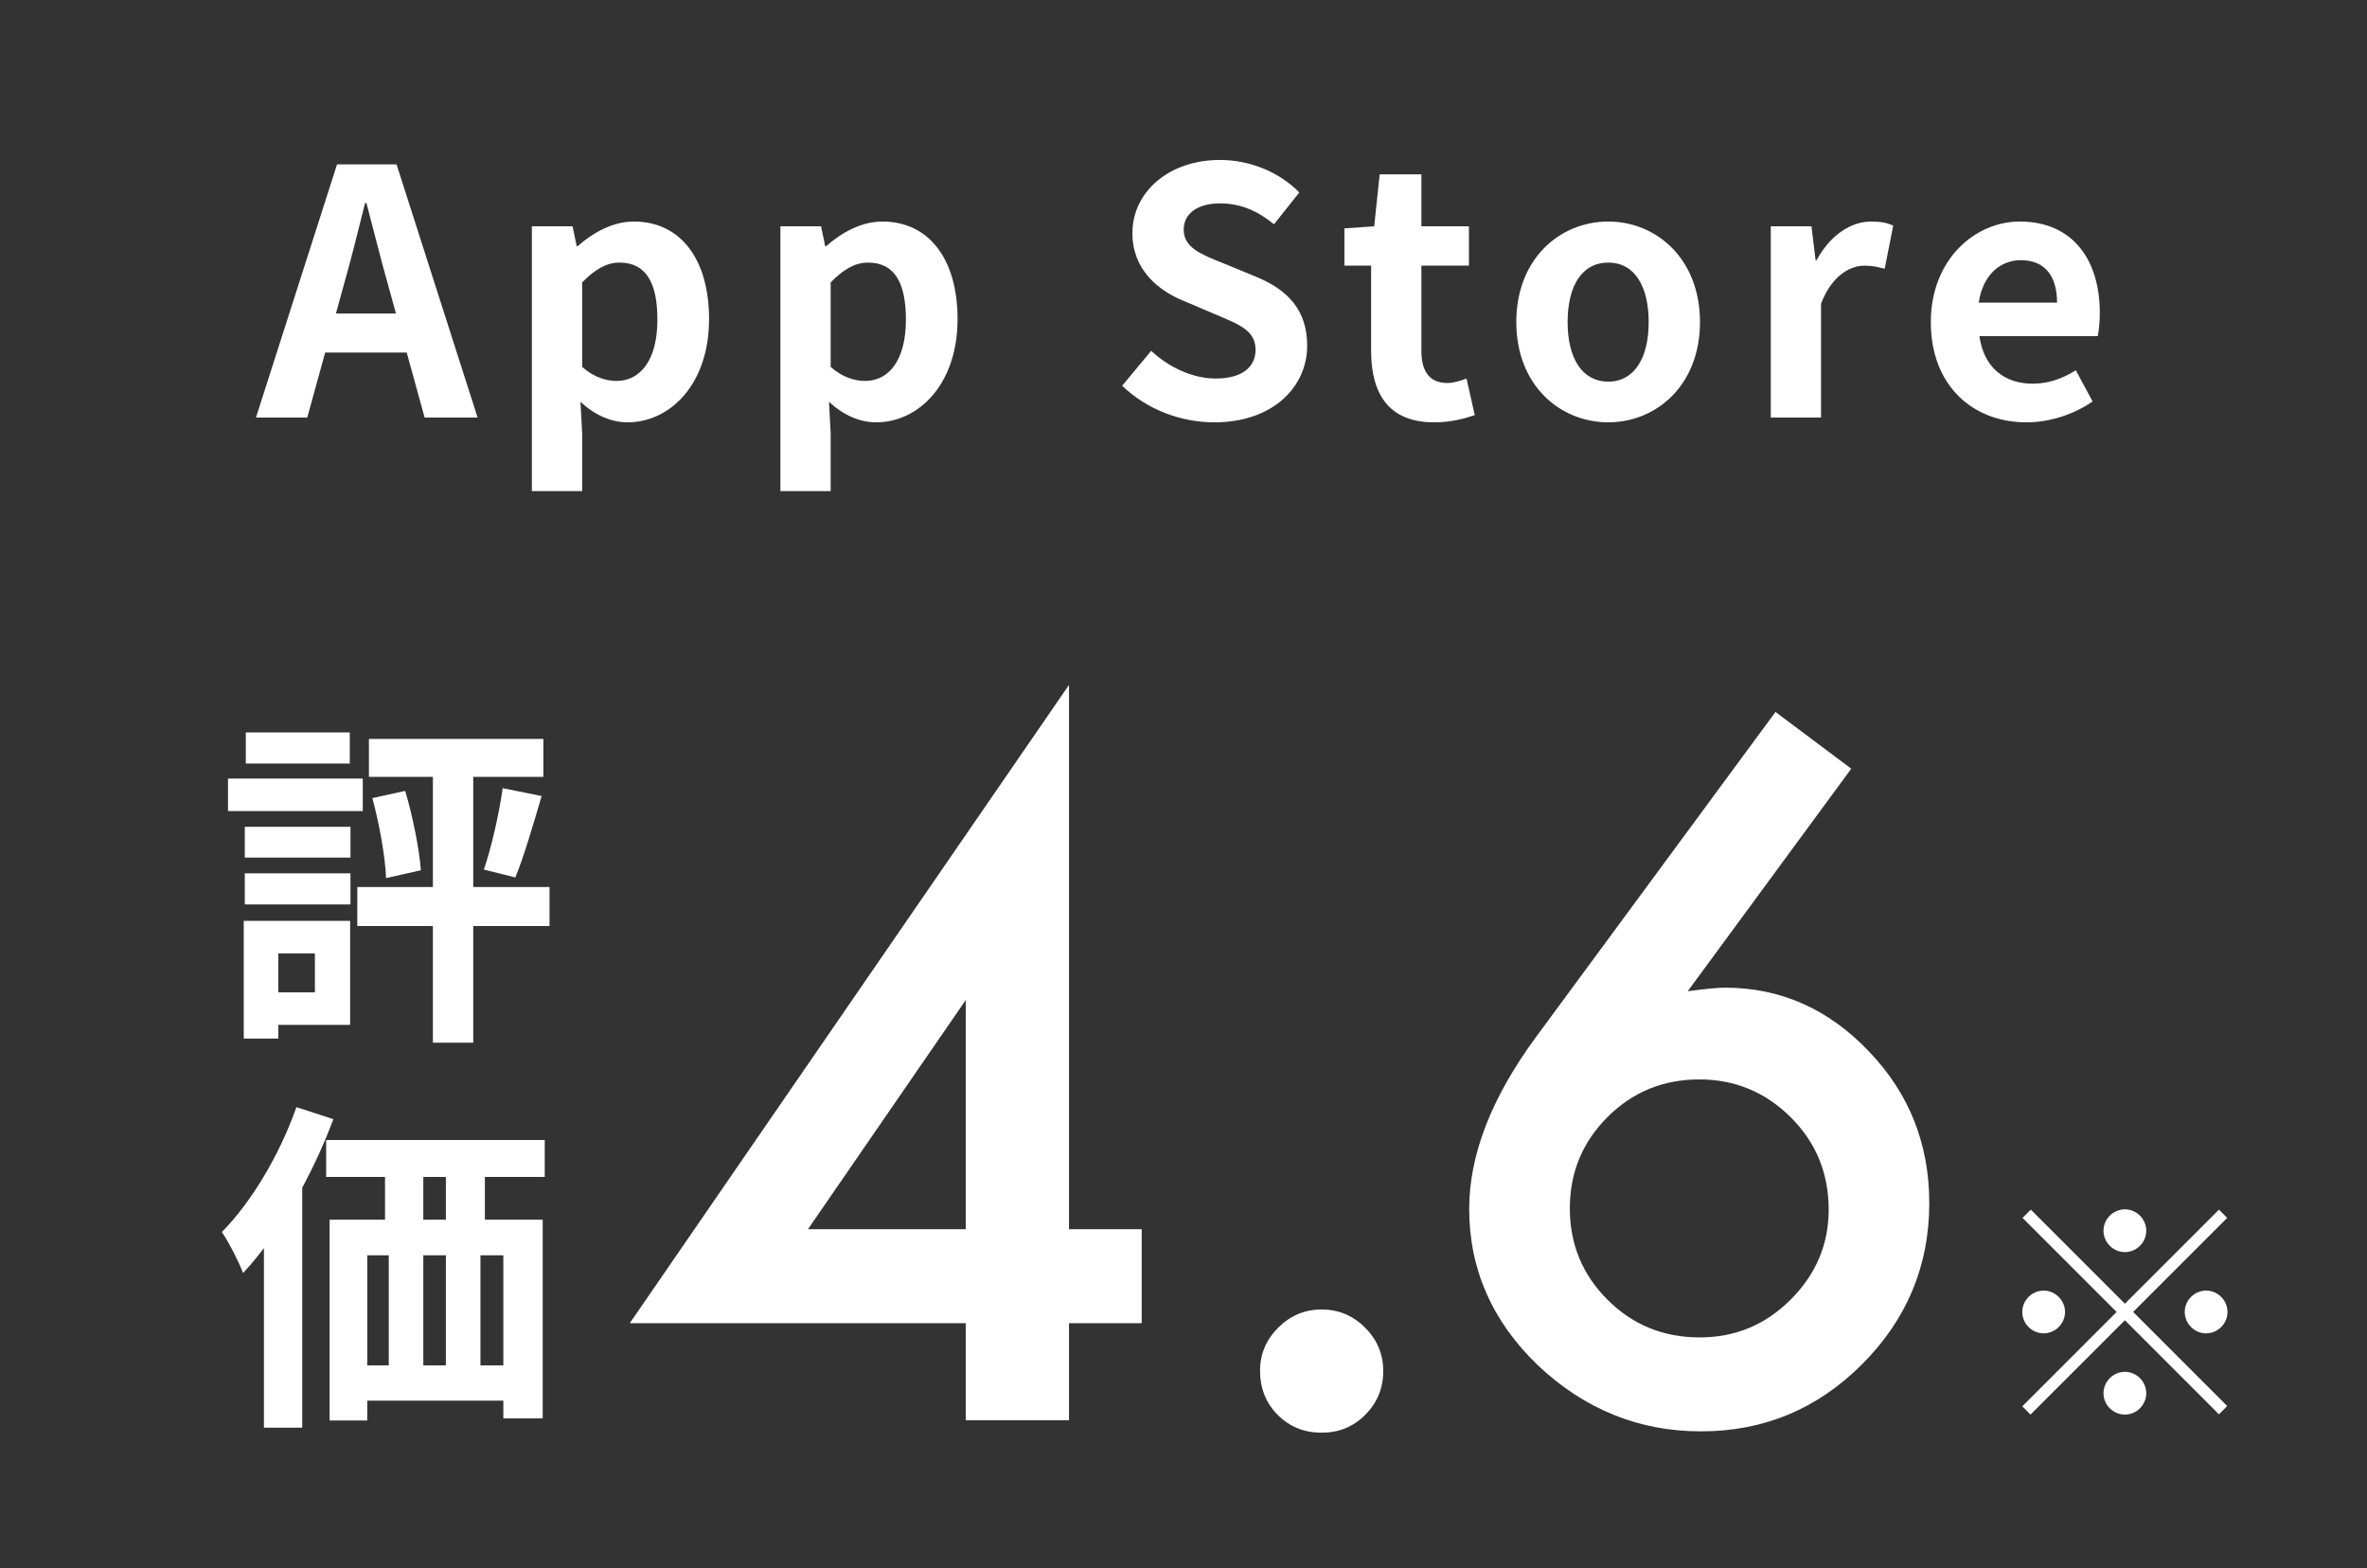 <svg width="80" height="53" viewBox="0 0 80 53" fill="none" xmlns="http://www.w3.org/2000/svg">
<rect x="0" y="0" width="80" height="53" fill="#333333" stroke="none"/>
<path d="M8.651 14.111H10.385L11.611 9.66C11.865 8.77 12.108 7.788 12.339 6.863H12.385C12.628 7.776 12.871 8.77 13.125 9.66L14.351 14.111H16.142L13.403 5.556H11.391L8.651 14.111ZM10.351 11.915H14.42V10.597H10.351V11.915ZM17.976 16.597H19.676V14.631L19.618 13.579C20.104 14.03 20.658 14.273 21.213 14.273C22.635 14.273 23.965 13.001 23.965 10.782C23.965 8.782 23.017 7.487 21.421 7.487C20.728 7.487 20.057 7.845 19.525 8.319H19.491L19.352 7.649H17.976V16.597ZM20.843 12.874C20.497 12.874 20.08 12.758 19.676 12.4V9.545C20.115 9.094 20.508 8.874 20.936 8.874C21.837 8.874 22.219 9.556 22.219 10.805C22.219 12.204 21.618 12.874 20.843 12.874ZM26.376 16.597H28.075V14.631L28.017 13.579C28.503 14.03 29.058 14.273 29.613 14.273C31.035 14.273 32.364 13.001 32.364 10.782C32.364 8.782 31.416 7.487 29.821 7.487C29.127 7.487 28.457 7.845 27.925 8.319H27.89L27.751 7.649H26.376V16.597ZM29.243 12.874C28.896 12.874 28.48 12.758 28.075 12.4V9.545C28.514 9.094 28.907 8.874 29.335 8.874C30.237 8.874 30.618 9.556 30.618 10.805C30.618 12.204 30.017 12.874 29.243 12.874ZM41.047 14.273C43.013 14.273 44.18 13.082 44.18 11.683C44.18 10.458 43.498 9.788 42.469 9.36L41.348 8.897C40.62 8.608 40.007 8.377 40.007 7.764C40.007 7.21 40.481 6.874 41.232 6.874C41.938 6.874 42.504 7.129 43.059 7.579L43.914 6.504C43.221 5.799 42.227 5.406 41.232 5.406C39.51 5.406 38.273 6.481 38.273 7.88C38.273 9.117 39.151 9.822 40.007 10.169L41.151 10.655C41.914 10.978 42.435 11.186 42.435 11.822C42.435 12.412 41.972 12.793 41.082 12.793C40.331 12.793 39.51 12.423 38.909 11.857L37.926 13.036C38.758 13.834 39.891 14.273 41.047 14.273ZM48.468 14.273C49.046 14.273 49.497 14.146 49.844 14.03L49.566 12.793C49.381 12.863 49.138 12.944 48.919 12.944C48.352 12.944 48.04 12.597 48.04 11.857V8.978H49.647V7.649H48.04V5.892H46.63L46.445 7.649L45.439 7.718V8.978H46.341V11.857C46.341 13.302 46.93 14.273 48.468 14.273ZM54.358 14.273C55.976 14.273 57.456 13.024 57.456 10.886C57.456 8.736 55.976 7.487 54.358 7.487C52.728 7.487 51.248 8.736 51.248 10.886C51.248 13.024 52.728 14.273 54.358 14.273ZM54.358 12.897C53.468 12.897 52.982 12.1 52.982 10.886C52.982 9.66 53.468 8.874 54.358 8.874C55.236 8.874 55.722 9.66 55.722 10.886C55.722 12.1 55.236 12.897 54.358 12.897ZM59.849 14.111H61.548V10.261C61.907 9.325 62.519 8.978 63.016 8.978C63.294 8.978 63.467 9.025 63.699 9.082L63.987 7.626C63.791 7.533 63.583 7.487 63.236 7.487C62.566 7.487 61.86 7.938 61.398 8.793H61.363L61.224 7.649H59.849V14.111ZM68.484 14.273C69.281 14.273 70.091 14.007 70.726 13.568L70.16 12.516C69.686 12.805 69.224 12.967 68.703 12.967C67.744 12.967 67.05 12.423 66.9 11.36H70.9C70.934 11.198 70.969 10.897 70.969 10.574C70.969 8.782 70.056 7.487 68.264 7.487C66.738 7.487 65.258 8.782 65.258 10.886C65.258 13.024 66.669 14.273 68.484 14.273ZM66.877 10.227C67.016 9.279 67.617 8.793 68.299 8.793C69.131 8.793 69.524 9.348 69.524 10.227H66.877Z" fill="white"/>
<path d="M71.817 42.316C72.212 42.316 72.539 41.989 72.539 41.594C72.539 41.199 72.212 40.871 71.817 40.871C71.422 40.871 71.094 41.199 71.094 41.594C71.094 41.989 71.422 42.316 71.817 42.316ZM71.817 44.06L68.638 40.881L68.358 41.16L71.537 44.339L68.349 47.528L68.628 47.807L71.817 44.619L74.996 47.798L75.275 47.518L72.096 44.339L75.275 41.16L74.996 40.881L71.817 44.06ZM69.794 44.339C69.794 43.944 69.466 43.617 69.071 43.617C68.676 43.617 68.349 43.944 68.349 44.339C68.349 44.734 68.676 45.062 69.071 45.062C69.466 45.062 69.794 44.734 69.794 44.339ZM73.84 44.339C73.84 44.734 74.167 45.062 74.562 45.062C74.957 45.062 75.285 44.734 75.285 44.339C75.285 43.944 74.957 43.617 74.562 43.617C74.167 43.617 73.84 43.944 73.84 44.339ZM71.817 46.362C71.422 46.362 71.094 46.69 71.094 47.085C71.094 47.48 71.422 47.807 71.817 47.807C72.212 47.807 72.539 47.48 72.539 47.085C72.539 46.69 72.212 46.362 71.817 46.362Z" fill="white"/>
<path d="M16.989 26.637C16.874 27.481 16.608 28.648 16.354 29.388L17.417 29.654C17.706 28.96 18.018 27.874 18.307 26.903L16.989 26.637ZM12.585 26.972C12.816 27.828 13.024 28.949 13.047 29.677L14.226 29.411C14.169 28.683 13.949 27.585 13.695 26.729L12.585 26.972ZM12.469 24.972V26.255H18.365V24.972H12.469ZM12.076 29.978V31.296H18.573V29.978H12.076ZM14.631 25.423V35.238H15.995V25.423H14.631ZM8.273 27.943V28.984H11.845V27.943H8.273ZM8.308 24.753V25.805H11.822V24.753H8.308ZM8.273 29.515V30.567H11.845V29.515H8.273ZM7.706 26.313V27.411H12.261V26.313H7.706ZM8.909 31.122V32.221H10.643V33.538H8.909V34.637H11.834V31.122H8.909ZM8.238 31.122V35.099H9.406V31.122H8.238ZM11.024 38.527V39.776H18.411V38.527H11.024ZM11.14 41.221V48.007H12.412V42.423H17.012V47.937H18.342V41.221H11.14ZM13.013 38.689V42.111H14.307V38.689H13.013ZM15.07 38.677V42.099H16.388V38.677H15.07ZM11.718 46.145V47.336H17.995V46.145H11.718ZM13.14 42.099V47.07H14.307V42.099H13.14ZM15.07 42.099V47.059H16.238V42.099H15.07ZM10.018 37.417C9.452 39.024 8.504 40.62 7.498 41.637C7.73 41.972 8.099 42.7 8.215 43.024C9.417 41.741 10.562 39.718 11.267 37.822L10.018 37.417ZM8.92 40.643V48.249H10.215V39.359V39.348L8.92 40.643Z" fill="white"/>
<path d="M36.13 41.543H38.587V44.719H36.13V48H32.64V44.719H21.285L36.13 23.147V41.543ZM32.64 41.543V33.798L27.307 41.543H32.64ZM42.587 46.322C42.587 45.763 42.792 45.279 43.201 44.869C43.611 44.46 44.1 44.255 44.669 44.255C45.238 44.255 45.728 44.46 46.137 44.869C46.547 45.279 46.751 45.768 46.751 46.337C46.751 46.916 46.547 47.411 46.137 47.82C45.738 48.22 45.248 48.419 44.669 48.419C44.08 48.419 43.586 48.22 43.186 47.82C42.787 47.421 42.587 46.921 42.587 46.322ZM60.008 24.061L62.569 25.979L57.042 33.499C57.341 33.459 57.596 33.429 57.806 33.409C58.016 33.389 58.18 33.379 58.3 33.379C60.178 33.379 61.8 34.098 63.169 35.536C64.527 36.954 65.206 38.662 65.206 40.66C65.206 42.777 64.447 44.594 62.929 46.112C61.421 47.62 59.608 48.374 57.491 48.374C55.394 48.374 53.556 47.63 51.978 46.142C50.43 44.654 49.656 42.892 49.656 40.854C49.656 39.027 50.41 37.089 51.918 35.042L60.008 24.061ZM61.806 40.884C61.806 39.656 61.381 38.617 60.532 37.768C59.673 36.91 58.64 36.48 57.431 36.48C56.213 36.48 55.179 36.904 54.33 37.753C53.481 38.602 53.057 39.631 53.057 40.839C53.057 42.048 53.481 43.076 54.33 43.925C55.179 44.774 56.218 45.199 57.446 45.199C58.645 45.199 59.668 44.774 60.517 43.925C61.376 43.066 61.806 42.053 61.806 40.884Z" fill="white"/>
</svg>

